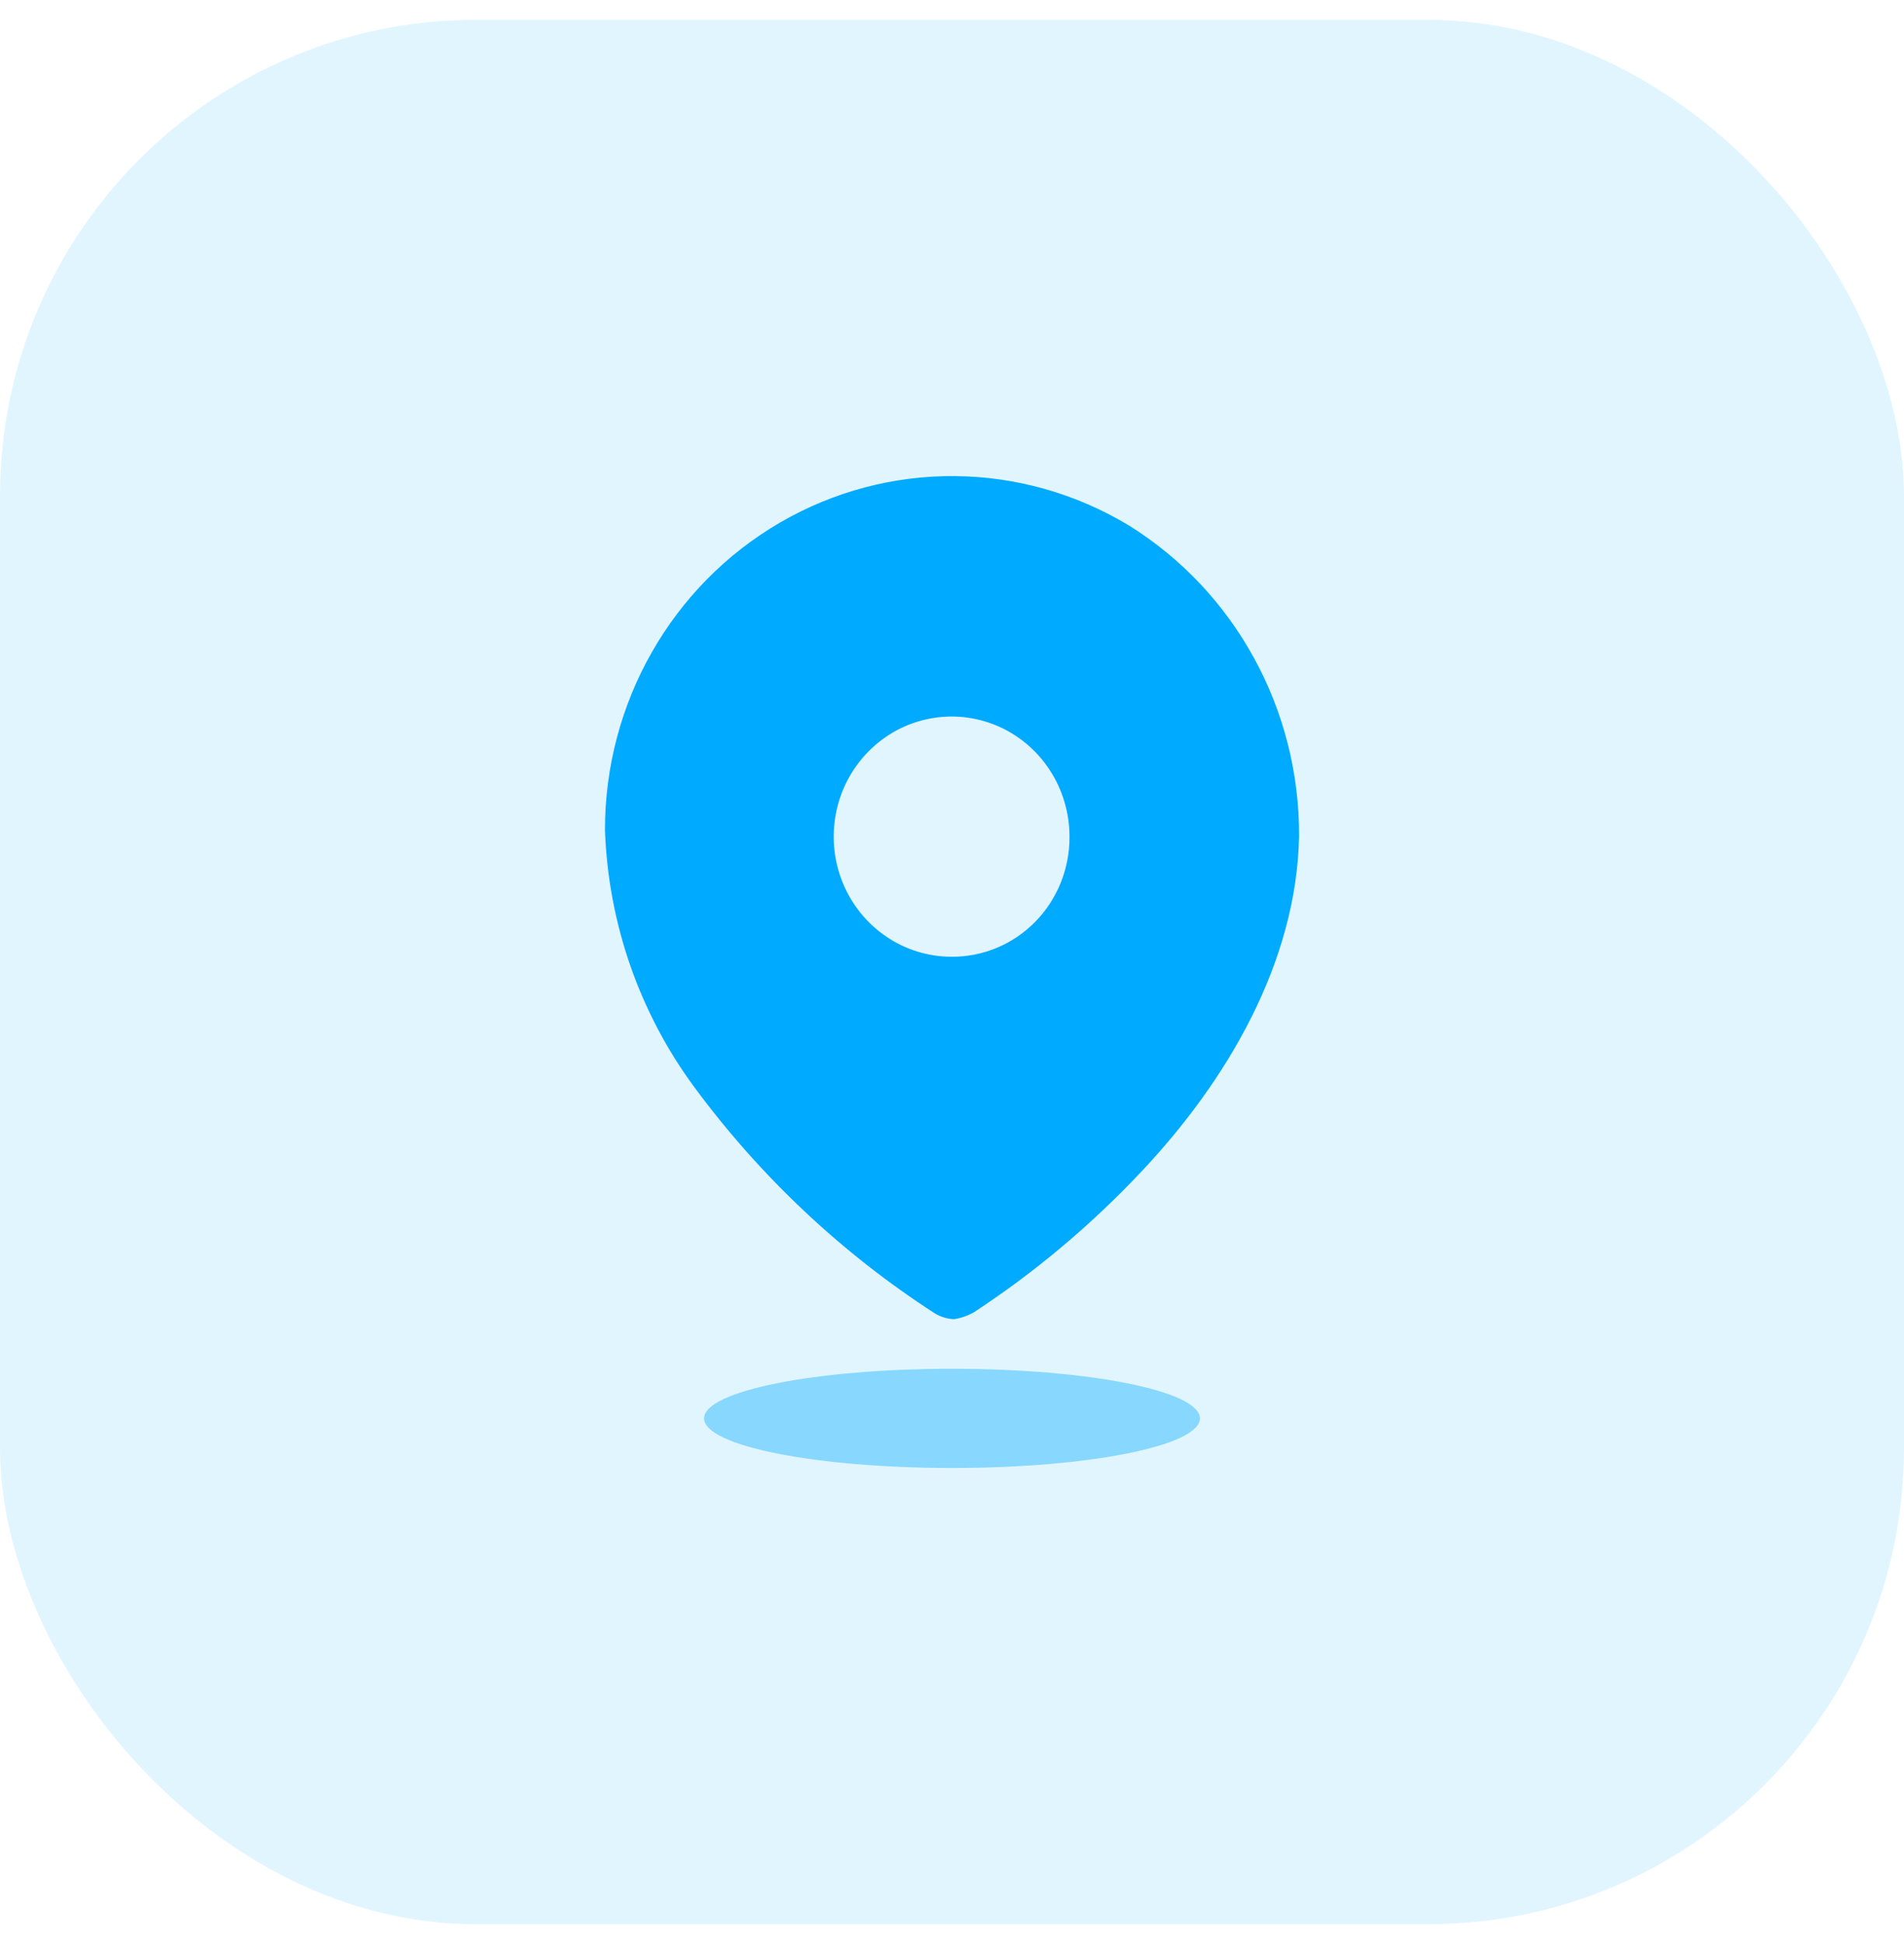 <svg width="48" height="49" viewBox="0 0 48 49" fill="none" xmlns="http://www.w3.org/2000/svg">
<rect opacity="0.12" x="0" y="0.5" width="48" height="48" rx="12" fill="#00AAFF"/>
<path fill-rule="evenodd" clip-rule="evenodd" d="M19.665 13.171C22.396 11.584 25.753 11.612 28.459 13.244C31.137 14.909 32.765 17.88 32.75 21.077C32.688 24.252 30.942 27.238 28.76 29.545C27.5 30.883 26.091 32.066 24.561 33.07C24.404 33.161 24.231 33.222 24.052 33.25C23.88 33.243 23.712 33.192 23.564 33.102C21.229 31.593 19.18 29.668 17.516 27.418C16.124 25.539 15.333 23.27 15.251 20.918C15.249 17.715 16.934 14.758 19.665 13.171ZM21.243 22.243C21.703 23.376 22.787 24.115 23.99 24.115C24.778 24.12 25.536 23.805 26.094 23.238C26.652 22.671 26.965 21.901 26.962 21.098C26.966 19.872 26.245 18.765 25.135 18.293C24.024 17.822 22.744 18.078 21.892 18.943C21.04 19.808 20.784 21.111 21.243 22.243Z" fill="#00AAFF"/>
<path opacity="0.4" d="M24 37C27.452 37 30.25 36.44 30.25 35.75C30.25 35.06 27.452 34.5 24 34.5C20.549 34.5 17.75 35.06 17.75 35.75C17.75 36.44 20.549 37 24 37Z" fill="#00AAFF"/>
</svg>
